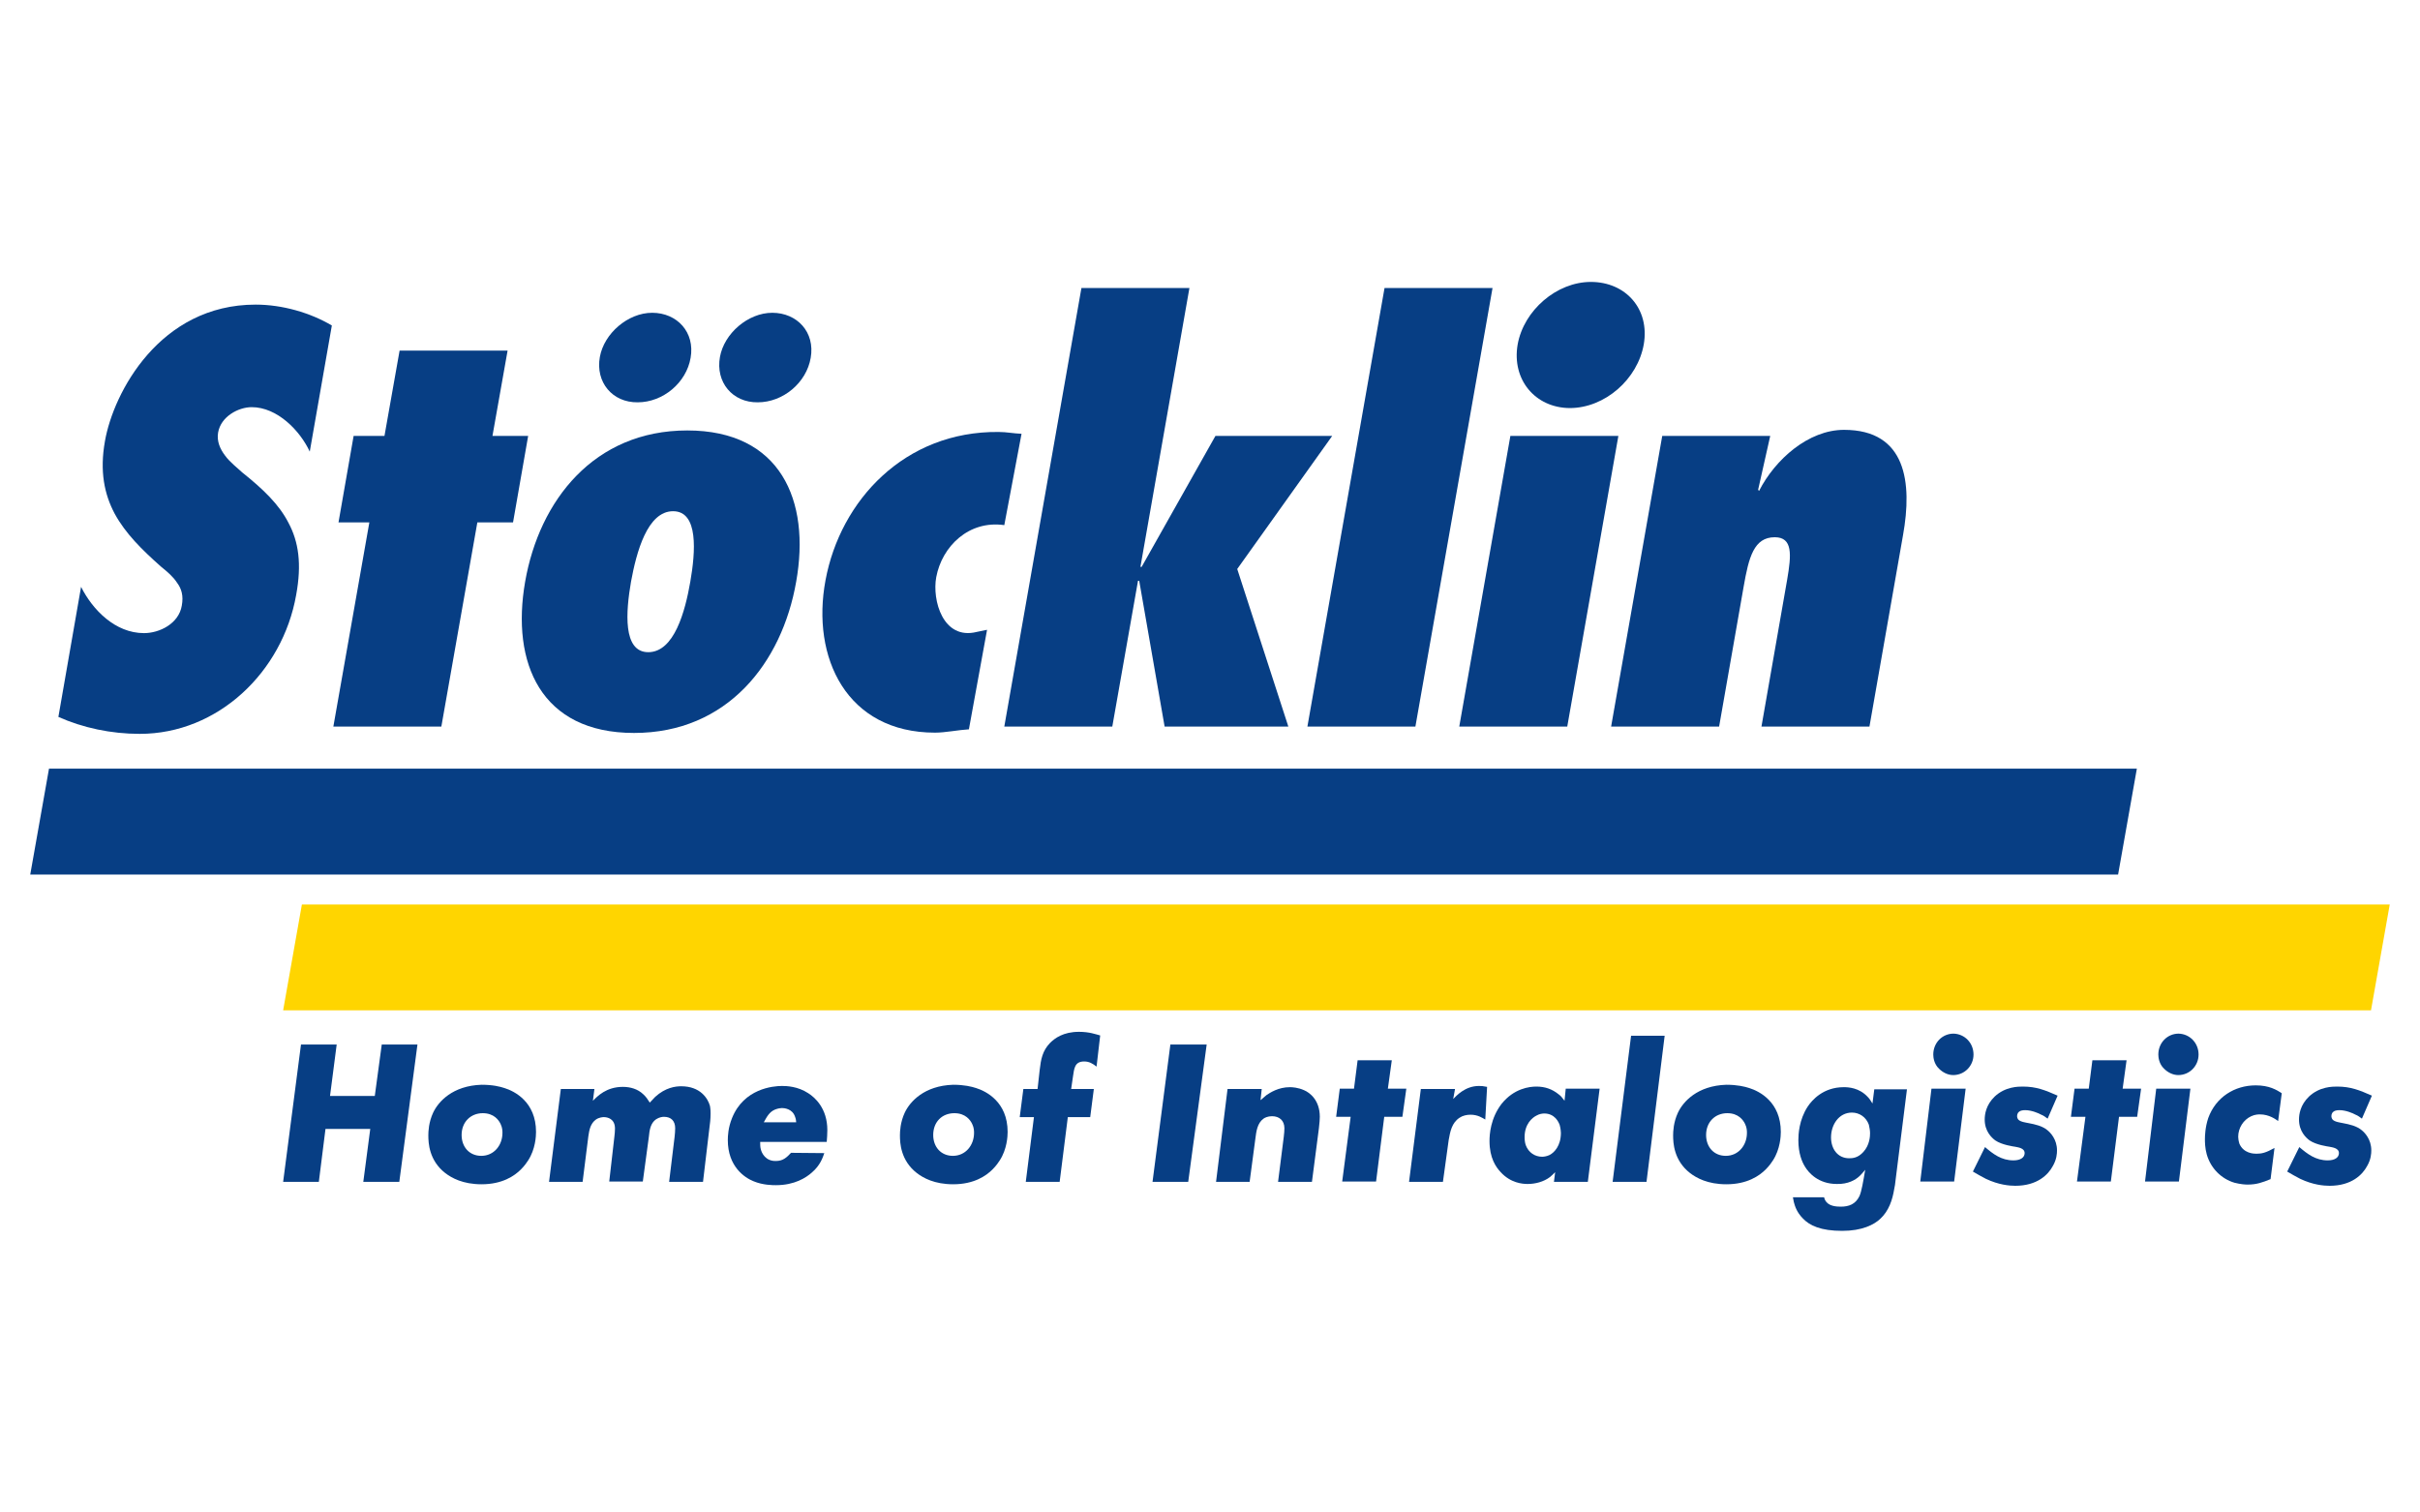<?xml version="1.0" encoding="utf-8"?>
<!-- Generator: Adobe Illustrator 23.0.0, SVG Export Plug-In . SVG Version: 6.00 Build 0)  -->
<svg version="1.0" id="Ebene_1" xmlns="http://www.w3.org/2000/svg" xmlns:xlink="http://www.w3.org/1999/xlink" x="0px" y="0px"
	 width="800px" height="500px" viewBox="0 0 800 500" enable-background="new 0 0 800 500" xml:space="preserve">
<g>
	<polygon fill="#FFD500" points="783.8,334 93.6,334 99.8,299 790,299 	"/>
	<g>
		<g>
			<path fill="#073E84" d="M26.8,194c3.8,7.6,11.3,15.3,20.8,15.3c5.1,0,11.5-3.1,12.5-9.1c0.6-3.3-0.1-5.6-1.6-7.6
				c-1.3-2-3.2-3.6-5.3-5.3c-6.3-5.6-11.7-10.9-15.3-17.5c-3.4-6.4-5-14-3.2-24c2.8-16,18.1-45.1,49.8-45.1c8.9,0,18.1,2.7,25.2,6.9
				l-7.3,41.7c-3.2-6.9-10.7-14.7-19.2-14.7c-4.4,0-10.2,3.1-11.1,8.4c-0.5,2.9,0.7,5.5,2.3,7.6c1.6,2.2,4,4,5.7,5.6
				c6.9,5.5,12.2,10.6,15.3,16.7c3.3,6.2,4.4,13.5,2.5,23.8c-4.5,25.5-25.9,45.9-51.7,45.9c-9.5,0-18.8-2-26.9-5.6L26.8,194z"/>
			<path fill="#073E84" d="M110.2,240.2l11.9-67.5h-10.2l5-28.6h10.2l5-28.2h35.7l-5,28.2h11.8l-5,28.6h-11.8l-11.9,67.5H110.2z"/>
			<path fill="#073E84" d="M263.2,192.3c-4.7,26.9-22.8,50-53.6,50c-30.8,0-40.7-23.1-36-50c4.7-26.9,22.8-50,53.6-50
				C258,142.3,268,165.4,263.2,192.3z M198.3,118c1.4-7.8,9.3-14.6,17.3-14.6c8.2,0,14.2,6.4,12.7,14.9c-1.4,8.2-9.1,14.7-17.5,14.7
				C202.4,133.1,196.8,126.3,198.3,118z M208.6,192.3c-1.7,9.8-2.8,23.3,5.7,23.3c8.6,0,12.2-13.5,13.9-23.3
				c1.7-9.8,2.8-23.3-5.7-23.3C214,169,210.4,182.5,208.6,192.3z M238,118c1.4-7.8,9.3-14.6,17.3-14.6c8.2,0,14.2,6.4,12.7,14.9
				c-1.4,8.2-9.1,14.7-17.5,14.7C242.1,133.1,236.5,126.3,238,118z"/>
			<path fill="#073E84" d="M320.3,241.1c-3.5,0.2-7.8,1.1-11.2,1.1c-29.2,0-41-24.8-36.2-50.4c4.9-26.4,26.2-49.3,57.2-49
				c2.7,0,4.9,0.5,7.6,0.6l-5.7,30.2c-11.7-1.7-20.6,7-22.5,17.2c-1.4,7.6,2.2,20.9,13.4,18.1l3.4-0.7L320.3,241.1z"/>
			<path fill="#073E84" d="M376.6,192h-0.4l-8.5,48.2h-35.7l25.5-145h35.7L377,187.4h0.4l24.4-43.3h38.6l-31.4,44l16.9,52.1h-40.9
				L376.6,192z"/>
			<path fill="#073E84" d="M432.2,240.2l25.5-145h35.7l-25.5,145H432.2z"/>
			<path fill="#073E84" d="M482.4,240.2l16.9-96.1H535l-16.9,96.1H482.4z M501.7,113.9c2-11.3,12.9-20.7,24.2-20.7
				c11.5,0,19.5,8.9,17.5,20.6c-2,11.5-12.8,21.1-24.5,21.1C507.5,134.8,499.7,125.5,501.7,113.9z"/>
			<path fill="#073E84" d="M581.2,161.9l0.3,0.4c5.3-10.4,16.3-20.2,28.1-20.2c20.6,0,22.6,17.5,19.5,34.8L618,240.2h-35.7l8.5-48.6
				c1.4-8.2,1.9-14-4.1-14c-6.9,0-8.6,6.6-10.3,16.4l-8.1,46.2h-35.7l16.9-96.1h35.7L581.2,161.9z"/>
		</g>
		<polygon fill="#073E84" points="700.2,289.1 10,289.1 16.2,254.1 706.4,254.1 		"/>
		<g>
			<path fill="#073E84" d="M111.3,345.3l-2.2,17h14.8l2.3-17H138l-6,45.4h-11.9l2.3-17.5h-14.8l-2.2,17.5H93.6l5.9-45.4H111.3z"/>
			<path fill="#073E84" d="M166.8,359.7c3.2,1,10.4,4.5,10.4,14.5c0,1.4-0.2,5.7-2.6,9.4c-0.4,0.6-1.1,1.7-2.4,3
				c-2.1,2.1-6.1,4.9-13,4.9c-6.2,0-9.9-2.1-12-3.7c-5.4-4.2-5.6-10-5.6-12.5c0-1.2,0.1-4.3,1.6-7.5c1.7-3.6,6.4-8.9,16-9.2
				C162.9,358.6,165.3,359.2,166.8,359.7z M152.6,375.2c0,4,2.6,6.9,6.5,6.9c4.2,0,7-3.5,7-7.6c0-0.5,0-1.7-0.6-2.9
				c-0.6-1.3-2.2-3.6-5.9-3.6C155.6,368,152.6,370.9,152.6,375.2z"/>
			<path fill="#073E84" d="M232.4,390.7h-11.2l1.8-14.8c0.1-1,0.2-1.9,0.2-2.9c0-2.4-1.3-3.8-3.7-3.8c-0.5,0-1.5,0.1-2.6,0.8
				c-1.9,1.3-2.2,3.7-2.4,5.8l-2,14.8h-11.1l1.7-14.8c0.1-1,0.2-1.7,0.2-2.7c0-3.3-2.5-3.8-3.7-3.8c-0.4,0-1.6,0.1-2.6,0.8
				c-1.8,1.3-2.2,3.4-2.5,5.5l-1.9,15.1h-11.1l3.9-30.7h11.1l-0.5,3.9c1.5-1.5,4.4-4.6,9.9-4.6c2.5,0,4.9,0.7,6.7,2.4
				c1,0.9,1.5,1.7,2.2,2.8c0.6-0.6,1.2-1.3,1.8-1.9c3.4-3.1,6.7-3.5,8.6-3.5c6.3,0,8.8,4,9.5,6.5c0.2,1.1,0.2,2.1,0.2,2.5
				c0,1.9-0.2,3.4-0.4,4.9L232.4,390.7z"/>
			<path fill="#073E84" d="M251.3,377.6c0,0.8,0,1.6,0.2,2.3c0.3,1.3,1.6,4,5,3.9c2.3,0,3.5-1.1,5-2.7l11,0.1
				c-0.5,1.4-1.3,4-4.1,6.4c-1.9,1.7-5.7,4.2-11.9,4.2c-1,0-4.3,0-7.4-1.3c-3-1.2-8.5-4.9-8.5-13.6c0-1.3,0.1-4.1,1.4-7.3
				c3.9-9.7,13.5-10.6,16.5-10.6c1.5,0,5.2,0.1,8.7,2.4c2.2,1.4,6.3,5,6.3,12.2c0,1.3-0.1,2.6-0.2,3.9H251.3z M263.2,371
				c0-0.3-0.1-1.2-0.4-1.9c-0.9-2.6-3.6-2.8-4.3-2.8c-0.4,0-1.3,0.1-2.3,0.5c-1.9,0.8-2.7,2.4-3.7,4.2H263.2z"/>
			<path fill="#073E84" d="M322.7,359.7c3.2,1,10.4,4.5,10.4,14.5c0,1.4-0.2,5.7-2.6,9.4c-0.4,0.6-1.1,1.7-2.4,3
				c-2.1,2.1-6.1,4.9-13,4.9c-6.2,0-9.9-2.1-12-3.7c-5.4-4.2-5.6-10-5.6-12.5c0-1.2,0.1-4.3,1.6-7.5c1.7-3.6,6.4-8.9,16-9.2
				C318.7,358.6,321.2,359.2,322.7,359.7z M308.5,375.2c0,4,2.6,6.9,6.5,6.9c4.2,0,7-3.5,7-7.6c0-0.5,0-1.7-0.6-2.9
				c-0.6-1.3-2.2-3.6-5.9-3.6C311.4,368,308.5,370.9,308.5,375.2z"/>
			<path fill="#073E84" d="M362.5,352.6c-1.3-1-2.4-1.7-4.1-1.7c-3.2,0-3.3,2.4-3.7,5l-0.6,4.1h7.5l-1.2,9.3h-7.4l-2.7,21.4h-11.2
				l2.7-21.4h-4.7l1.2-9.3h4.7l0.7-6.3c0.4-3.5,0.9-6.3,3.4-8.9c1.6-1.6,4.4-3.7,9.6-3.7c3.4,0,5.5,0.8,7,1.2L362.5,352.6z"/>
			<path fill="#073E84" d="M392.8,390.7H381l5.9-45.4h12L392.8,390.7z"/>
			<path fill="#073E84" d="M433.7,390.7h-11.2l1.9-15c0.1-0.8,0.2-2,0.2-2.7c0-2.6-1.7-4-4.1-4c-1.4,0-2.4,0.5-2.8,0.8
				c-2.1,1.5-2.4,4.3-2.7,6.6l-1.9,14.3h-11.1l3.8-30.7h11.3l-0.4,3.7c0.2-0.1,1.1-1,2-1.7c1.2-0.8,3.9-2.6,7.7-2.6
				c0.8,0,2.7,0.1,4.7,1c1.9,0.8,5.2,3.3,5.2,8.8c0,0.8-0.1,2-0.3,3.8L433.7,390.7z"/>
			<path fill="#073E84" d="M460.1,350.5l-1.3,9.4h6.1l-1.3,9.3h-6l-2.7,21.4h-11.2l2.8-21.4h-4.8l1.2-9.3h4.7l1.2-9.4H460.1z"/>
			<path fill="#073E84" d="M491,370.1c-0.9-0.5-2.4-1.6-4.9-1.6c-1.2,0-2.6,0.3-3.6,1c-2.6,1.7-3.1,4.6-3.6,7.4l-1.9,13.8h-11.2
				l3.9-30.7H481l-0.6,3.3c1-1,3.9-4.3,8.5-4.3c0.9,0,1.2,0,2.7,0.3L491,370.1z"/>
			<path fill="#073E84" d="M517.6,359.9h11.2l-3.9,30.8h-11.2l0.4-3.2c-0.6,0.6-1.1,1.1-1.7,1.6c-2.1,1.6-4.9,2.3-7.4,2.3
				c-1.7,0-5.6-0.3-8.9-3.9c-1.6-1.7-3.7-4.7-3.7-10.3c0-2.1,0.3-7.5,4-12.3c4.1-5.1,9.2-5.7,11.5-5.7c2.8,0,5.2,0.8,7.4,2.6
				c0.8,0.6,0.9,0.8,1.9,2.1L517.6,359.9z M507.9,368.8c-1.4,0.7-3.9,2.8-3.9,7.1c0,0.9,0.1,1.9,0.4,2.7c0.9,2.4,3,3.8,5.4,3.8
				c0.4,0,1.5-0.1,2.5-0.6c1.5-0.8,3.7-3,3.7-7.3c0-0.4-0.1-1.5-0.4-2.6c-0.4-1.1-1.7-3.8-5.1-3.8
				C510,368.1,508.9,368.2,507.9,368.8z"/>
			<path fill="#073E84" d="M550.3,342.4l-6,48.3h-11.2l6.1-48.3H550.3z"/>
			<path fill="#073E84" d="M578.3,359.7c3.2,1,10.4,4.5,10.4,14.5c0,1.4-0.2,5.7-2.6,9.4c-0.4,0.6-1.1,1.7-2.4,3
				c-2.1,2.1-6.1,4.9-13,4.9c-6.2,0-9.9-2.1-12-3.7c-5.4-4.2-5.6-10-5.6-12.5c0-1.2,0.1-4.3,1.6-7.5c1.7-3.6,6.4-8.9,16-9.2
				C574.3,358.6,576.8,359.2,578.3,359.7z M564,375.2c0,4,2.6,6.9,6.5,6.9c4.2,0,7-3.5,7-7.6c0-0.5,0-1.7-0.6-2.9
				c-0.6-1.3-2.2-3.6-5.9-3.6C567,368,564,370.9,564,375.2z"/>
			<path fill="#073E84" d="M619.6,360.1h10.8l-3.8,30.3c-0.1,0.9-0.2,1.8-0.4,2.6c-0.6,3.7-1.8,7.3-4.6,9.9c-2.1,2-6.1,4-12.6,4
				c-7,0-10.8-1.7-13.1-4.2c-0.6-0.6-1.9-2.1-2.6-4.3c-0.2-0.6-0.4-1.3-0.6-2.6H603c0.2,0.7,0.4,1.2,0.9,1.7
				c1.1,1.2,3.1,1.4,4.6,1.4c2.7,0,4.9-0.8,6.2-3.5c0.7-1.6,1.2-4.6,1.9-8.7c-0.2,0.2-1.1,1.4-2,2.2c-1.2,1.1-3.6,2.6-7.4,2.5
				c-6.1,0-9.3-3.7-10.5-5.7c-1-1.6-2.2-4.4-2.2-8.8c0-1.8,0.2-6.7,3.1-11.1c1.4-2.1,5.1-6.4,11.9-6.4c1.4,0,5.1,0.1,8,3.3
				c0.5,0.5,0.8,1,1.5,2.1L619.6,360.1z M605.3,376c0,3.8,2.2,6.9,6,6.9c1.1,0,2.9-0.1,4.7-2.1c2.1-2.3,2.2-5.2,2.2-6.2
				c0-0.9-0.2-1.9-0.4-2.8c-0.9-2.5-3.1-4-5.6-4C607.9,367.8,605.3,371.8,605.3,376z"/>
			<path fill="#073E84" d="M649.8,359.9l-3.8,30.7h-11.2l3.7-30.7H649.8z M639.1,348.6c0-3.9,3-6.9,6.7-6.9c3.7,0.1,6.6,3.1,6.6,6.9
				c0,3.8-3,6.8-6.7,6.8c-1.7,0-3.4-0.8-4.7-2.1C639.3,351.7,639.1,349.5,639.1,348.6z"/>
			<path fill="#073E84" d="M676.9,369.8c-0.7-0.5-1.3-1-2.1-1.3c-0.9-0.5-3.2-1.5-5.3-1.5c-0.9,0-1.8,0.1-2.4,0.9
				c-0.2,0.4-0.3,0.6-0.3,1.1c0,0.3,0.1,0.7,0.4,1.1c0.7,0.8,2.6,1,3.5,1.2c2.1,0.4,4.4,0.9,6.1,2.3c1,0.8,3.2,3,3.2,6.7
				c0,1-0.1,3-1.4,5.2c-1.5,2.8-5.1,6.5-12.4,6.5c-1.9,0-5.5-0.3-9.7-2.3c-1.6-0.8-2.9-1.6-4.3-2.4l4-8.1c2.7,2.3,5.4,4.4,9.4,4.4
				c2.4,0,3.7-1,3.7-2.4c0-1.7-2.2-1.9-3.1-2.1c-0.6-0.1-4.4-0.6-6.6-2.1c-1.2-0.9-3.5-3-3.5-6.9c0-1.7,0.4-4.8,3.3-7.6
				c3.5-3.3,7.8-3.3,9.3-3.3c4.5,0,7.4,1.2,11.5,3L676.9,369.8z"/>
			<path fill="#073E84" d="M703,350.5l-1.3,9.4h6.1l-1.3,9.3h-6l-2.7,21.4h-11.2l2.8-21.4h-4.8l1.2-9.3h4.7l1.2-9.4H703z"/>
			<path fill="#073E84" d="M724.1,359.9l-3.8,30.7h-11.2l3.7-30.7H724.1z M713.5,348.6c0-3.9,3-6.9,6.7-6.9c3.7,0.1,6.6,3.1,6.6,6.9
				c0,3.8-3,6.8-6.7,6.8c-1.7,0-3.4-0.8-4.7-2.1C713.7,351.7,713.5,349.5,713.5,348.6z"/>
			<path fill="#073E84" d="M753.1,370.6c-0.8-0.6-3-2.2-6-2.2c-0.5,0-1.6,0-2.9,0.6c-2.6,1.2-4.3,3.9-4.3,6.8c0,0.5,0.1,1.3,0.4,2.3
				c1.4,3.2,4.7,3.3,5.6,3.3c1.8,0,3.1-0.3,6-1.9l-1.3,10.3c-2.7,1.1-4.6,1.8-7.6,1.8c-0.8,0-2.3-0.1-4.3-0.6
				c-4.4-1.3-7.9-4.8-9.2-9.4c-0.6-2.1-0.6-4.2-0.6-5c0-1.2,0.1-4,1.1-7c2.5-6.9,8.7-10.8,15.7-10.8c4.5,0,6.9,1.5,8.6,2.6
				L753.1,370.6z"/>
			<path fill="#073E84" d="M780.8,369.8c-0.7-0.5-1.3-1-2.1-1.3c-0.9-0.5-3.2-1.5-5.3-1.5c-0.9,0-1.8,0.1-2.4,0.9
				c-0.2,0.4-0.3,0.6-0.3,1.1c0,0.3,0.1,0.7,0.4,1.1c0.7,0.8,2.6,1,3.5,1.2c2.1,0.4,4.4,0.9,6.1,2.3c1,0.8,3.2,3,3.2,6.7
				c0,1-0.1,3-1.4,5.2c-1.5,2.8-5.1,6.5-12.4,6.5c-1.9,0-5.5-0.3-9.7-2.3c-1.6-0.8-2.9-1.6-4.3-2.4l4-8.1c2.7,2.3,5.4,4.4,9.4,4.4
				c2.4,0,3.7-1,3.7-2.4c0-1.7-2.2-1.9-3.1-2.1c-0.6-0.1-4.4-0.6-6.6-2.1c-1.2-0.9-3.5-3-3.5-6.9c0-1.7,0.4-4.8,3.3-7.6
				c3.5-3.3,7.8-3.3,9.3-3.3c4.5,0,7.4,1.2,11.5,3L780.8,369.8z"/>
		</g>
	</g>
</g>
</svg>
